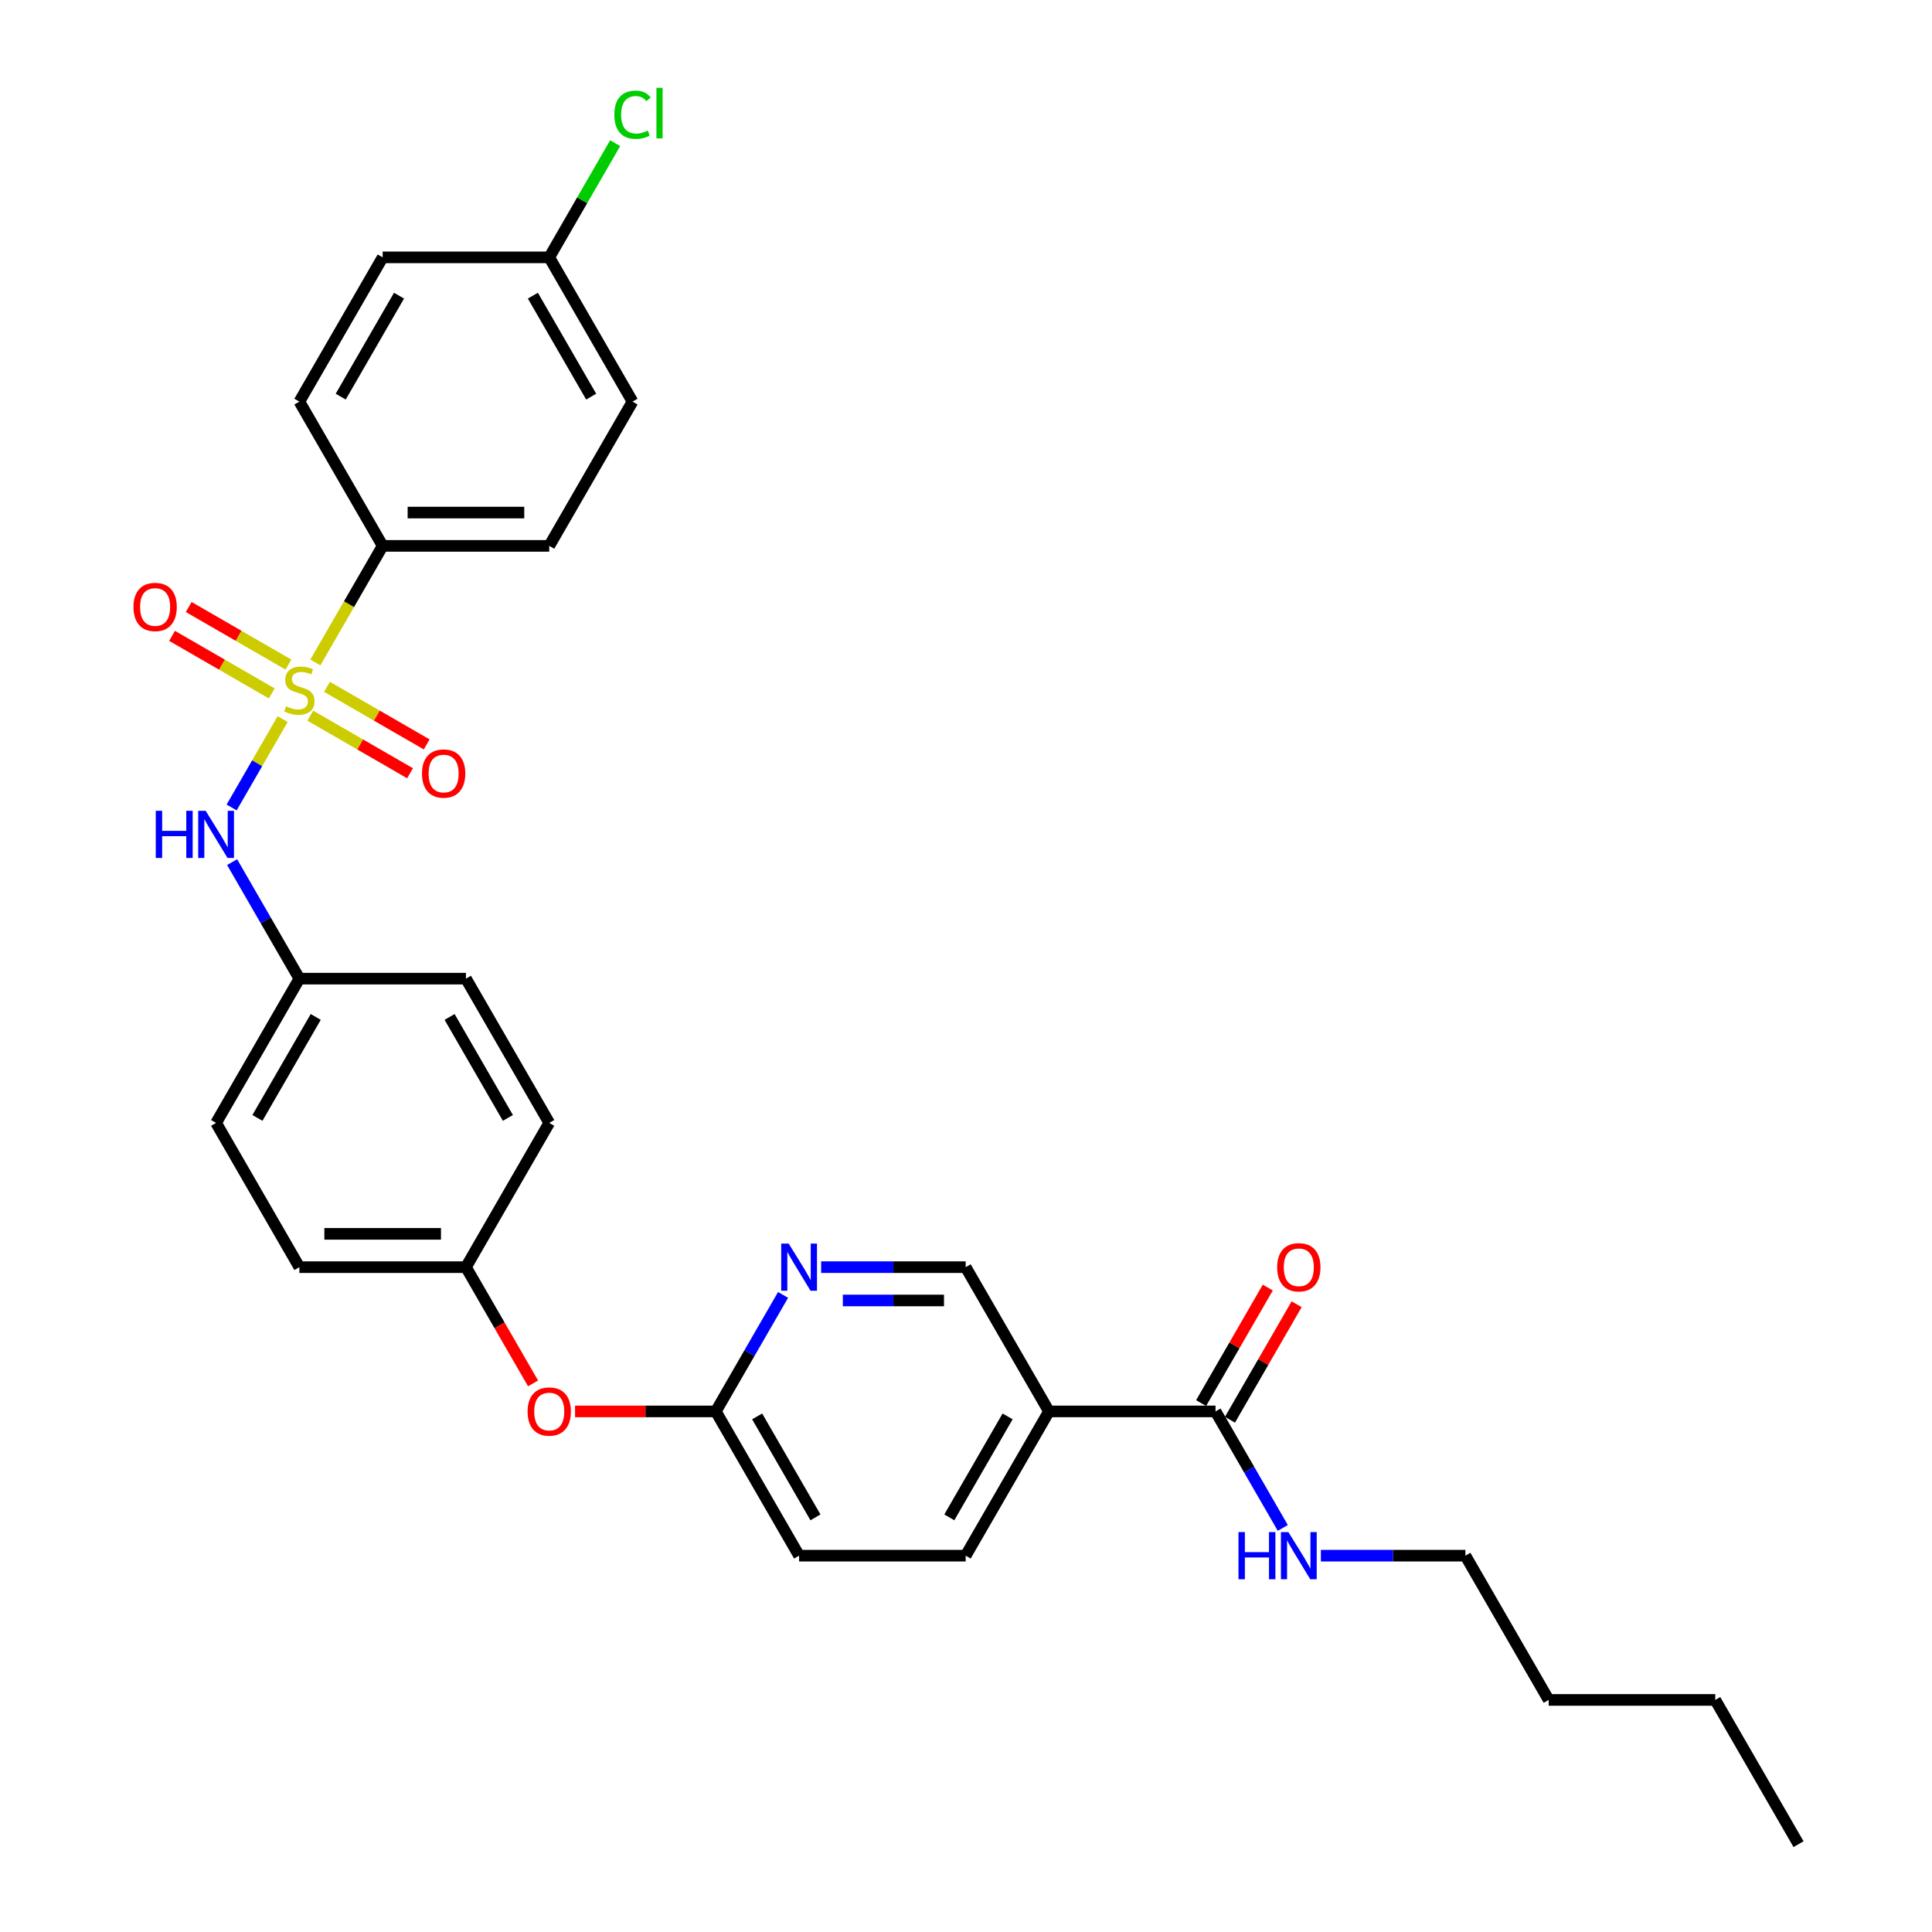 <?xml version='1.0' encoding='iso-8859-1'?>
<svg version='1.1' baseProfile='full'
              xmlns='http://www.w3.org/2000/svg'
                      xmlns:rdkit='http://www.rdkit.org/xml'
                      xmlns:xlink='http://www.w3.org/1999/xlink'
                  xml:space='preserve'
width='1000px' height='1000px' viewBox='0 0 1000 1000'>
<!-- END OF HEADER -->
<rect style='opacity:1.0;fill:#FFFFFF;stroke:none' width='1000' height='1000' x='0' y='0'> </rect>
<path class='bond-0' d='M 146.306,372.195 L 133.098,395.07' style='fill:none;fill-rule:evenodd;stroke:#CCCC00;stroke-width:6px;stroke-linecap:butt;stroke-linejoin:miter;stroke-opacity:1' />
<path class='bond-0' d='M 133.098,395.07 L 119.891,417.946' style='fill:none;fill-rule:evenodd;stroke:#0000FF;stroke-width:6px;stroke-linecap:butt;stroke-linejoin:miter;stroke-opacity:1' />
<path class='bond-3' d='M 163.23,342.881 L 180.648,312.712' style='fill:none;fill-rule:evenodd;stroke:#CCCC00;stroke-width:6px;stroke-linecap:butt;stroke-linejoin:miter;stroke-opacity:1' />
<path class='bond-3' d='M 180.648,312.712 L 198.066,282.543' style='fill:none;fill-rule:evenodd;stroke:#000000;stroke-width:6px;stroke-linecap:butt;stroke-linejoin:miter;stroke-opacity:1' />
<path class='bond-5' d='M 160.63,370.441 L 186.434,385.339' style='fill:none;fill-rule:evenodd;stroke:#CCCC00;stroke-width:6px;stroke-linecap:butt;stroke-linejoin:miter;stroke-opacity:1' />
<path class='bond-5' d='M 186.434,385.339 L 212.237,400.237' style='fill:none;fill-rule:evenodd;stroke:#FF0000;stroke-width:6px;stroke-linecap:butt;stroke-linejoin:miter;stroke-opacity:1' />
<path class='bond-5' d='M 169.252,355.508 L 195.056,370.405' style='fill:none;fill-rule:evenodd;stroke:#CCCC00;stroke-width:6px;stroke-linecap:butt;stroke-linejoin:miter;stroke-opacity:1' />
<path class='bond-5' d='M 195.056,370.405 L 220.859,385.303' style='fill:none;fill-rule:evenodd;stroke:#FF0000;stroke-width:6px;stroke-linecap:butt;stroke-linejoin:miter;stroke-opacity:1' />
<path class='bond-6' d='M 149.284,343.979 L 123.48,329.081' style='fill:none;fill-rule:evenodd;stroke:#CCCC00;stroke-width:6px;stroke-linecap:butt;stroke-linejoin:miter;stroke-opacity:1' />
<path class='bond-6' d='M 123.48,329.081 L 97.677,314.184' style='fill:none;fill-rule:evenodd;stroke:#FF0000;stroke-width:6px;stroke-linecap:butt;stroke-linejoin:miter;stroke-opacity:1' />
<path class='bond-6' d='M 140.662,358.913 L 114.858,344.015' style='fill:none;fill-rule:evenodd;stroke:#CCCC00;stroke-width:6px;stroke-linecap:butt;stroke-linejoin:miter;stroke-opacity:1' />
<path class='bond-6' d='M 114.858,344.015 L 89.055,329.117' style='fill:none;fill-rule:evenodd;stroke:#FF0000;stroke-width:6px;stroke-linecap:butt;stroke-linejoin:miter;stroke-opacity:1' />
<path class='bond-14' d='M 120.141,446.241 L 137.549,476.392' style='fill:none;fill-rule:evenodd;stroke:#0000FF;stroke-width:6px;stroke-linecap:butt;stroke-linejoin:miter;stroke-opacity:1' />
<path class='bond-14' d='M 137.549,476.392 L 154.957,506.544' style='fill:none;fill-rule:evenodd;stroke:#000000;stroke-width:6px;stroke-linecap:butt;stroke-linejoin:miter;stroke-opacity:1' />
<path class='bond-1' d='M 542.938,730.545 L 499.829,805.212' style='fill:none;fill-rule:evenodd;stroke:#000000;stroke-width:6px;stroke-linecap:butt;stroke-linejoin:miter;stroke-opacity:1' />
<path class='bond-1' d='M 521.538,733.123 L 491.362,785.39' style='fill:none;fill-rule:evenodd;stroke:#000000;stroke-width:6px;stroke-linecap:butt;stroke-linejoin:miter;stroke-opacity:1' />
<path class='bond-2' d='M 542.938,730.545 L 629.156,730.545' style='fill:none;fill-rule:evenodd;stroke:#000000;stroke-width:6px;stroke-linecap:butt;stroke-linejoin:miter;stroke-opacity:1' />
<path class='bond-32' d='M 542.938,730.545 L 499.829,655.878' style='fill:none;fill-rule:evenodd;stroke:#000000;stroke-width:6px;stroke-linecap:butt;stroke-linejoin:miter;stroke-opacity:1' />
<path class='bond-9' d='M 636.622,734.856 L 653.881,704.963' style='fill:none;fill-rule:evenodd;stroke:#000000;stroke-width:6px;stroke-linecap:butt;stroke-linejoin:miter;stroke-opacity:1' />
<path class='bond-9' d='M 653.881,704.963 L 671.14,675.07' style='fill:none;fill-rule:evenodd;stroke:#FF0000;stroke-width:6px;stroke-linecap:butt;stroke-linejoin:miter;stroke-opacity:1' />
<path class='bond-9' d='M 621.689,726.234 L 638.948,696.341' style='fill:none;fill-rule:evenodd;stroke:#000000;stroke-width:6px;stroke-linecap:butt;stroke-linejoin:miter;stroke-opacity:1' />
<path class='bond-9' d='M 638.948,696.341 L 656.206,666.448' style='fill:none;fill-rule:evenodd;stroke:#FF0000;stroke-width:6px;stroke-linecap:butt;stroke-linejoin:miter;stroke-opacity:1' />
<path class='bond-15' d='M 629.156,730.545 L 646.564,760.696' style='fill:none;fill-rule:evenodd;stroke:#000000;stroke-width:6px;stroke-linecap:butt;stroke-linejoin:miter;stroke-opacity:1' />
<path class='bond-15' d='M 646.564,760.696 L 663.972,790.848' style='fill:none;fill-rule:evenodd;stroke:#0000FF;stroke-width:6px;stroke-linecap:butt;stroke-linejoin:miter;stroke-opacity:1' />
<path class='bond-12' d='M 198.066,282.543 L 284.284,282.543' style='fill:none;fill-rule:evenodd;stroke:#000000;stroke-width:6px;stroke-linecap:butt;stroke-linejoin:miter;stroke-opacity:1' />
<path class='bond-12' d='M 210.999,265.3 L 271.351,265.3' style='fill:none;fill-rule:evenodd;stroke:#000000;stroke-width:6px;stroke-linecap:butt;stroke-linejoin:miter;stroke-opacity:1' />
<path class='bond-13' d='M 198.066,282.543 L 154.957,207.876' style='fill:none;fill-rule:evenodd;stroke:#000000;stroke-width:6px;stroke-linecap:butt;stroke-linejoin:miter;stroke-opacity:1' />
<path class='bond-4' d='M 405.318,670.242 L 387.91,700.393' style='fill:none;fill-rule:evenodd;stroke:#0000FF;stroke-width:6px;stroke-linecap:butt;stroke-linejoin:miter;stroke-opacity:1' />
<path class='bond-4' d='M 387.91,700.393 L 370.502,730.545' style='fill:none;fill-rule:evenodd;stroke:#000000;stroke-width:6px;stroke-linecap:butt;stroke-linejoin:miter;stroke-opacity:1' />
<path class='bond-8' d='M 425.026,655.878 L 462.427,655.878' style='fill:none;fill-rule:evenodd;stroke:#0000FF;stroke-width:6px;stroke-linecap:butt;stroke-linejoin:miter;stroke-opacity:1' />
<path class='bond-8' d='M 462.427,655.878 L 499.829,655.878' style='fill:none;fill-rule:evenodd;stroke:#000000;stroke-width:6px;stroke-linecap:butt;stroke-linejoin:miter;stroke-opacity:1' />
<path class='bond-8' d='M 436.246,673.121 L 462.427,673.121' style='fill:none;fill-rule:evenodd;stroke:#0000FF;stroke-width:6px;stroke-linecap:butt;stroke-linejoin:miter;stroke-opacity:1' />
<path class='bond-8' d='M 462.427,673.121 L 488.608,673.121' style='fill:none;fill-rule:evenodd;stroke:#000000;stroke-width:6px;stroke-linecap:butt;stroke-linejoin:miter;stroke-opacity:1' />
<path class='bond-7' d='M 370.502,730.545 L 334.075,730.545' style='fill:none;fill-rule:evenodd;stroke:#000000;stroke-width:6px;stroke-linecap:butt;stroke-linejoin:miter;stroke-opacity:1' />
<path class='bond-7' d='M 334.075,730.545 L 297.648,730.545' style='fill:none;fill-rule:evenodd;stroke:#FF0000;stroke-width:6px;stroke-linecap:butt;stroke-linejoin:miter;stroke-opacity:1' />
<path class='bond-17' d='M 370.502,730.545 L 413.611,805.212' style='fill:none;fill-rule:evenodd;stroke:#000000;stroke-width:6px;stroke-linecap:butt;stroke-linejoin:miter;stroke-opacity:1' />
<path class='bond-17' d='M 391.901,733.123 L 422.078,785.39' style='fill:none;fill-rule:evenodd;stroke:#000000;stroke-width:6px;stroke-linecap:butt;stroke-linejoin:miter;stroke-opacity:1' />
<path class='bond-10' d='M 499.829,805.212 L 413.611,805.212' style='fill:none;fill-rule:evenodd;stroke:#000000;stroke-width:6px;stroke-linecap:butt;stroke-linejoin:miter;stroke-opacity:1' />
<path class='bond-11' d='M 275.911,716.043 L 258.543,685.96' style='fill:none;fill-rule:evenodd;stroke:#FF0000;stroke-width:6px;stroke-linecap:butt;stroke-linejoin:miter;stroke-opacity:1' />
<path class='bond-11' d='M 258.543,685.96 L 241.175,655.878' style='fill:none;fill-rule:evenodd;stroke:#000000;stroke-width:6px;stroke-linecap:butt;stroke-linejoin:miter;stroke-opacity:1' />
<path class='bond-19' d='M 284.284,282.543 L 327.393,207.876' style='fill:none;fill-rule:evenodd;stroke:#000000;stroke-width:6px;stroke-linecap:butt;stroke-linejoin:miter;stroke-opacity:1' />
<path class='bond-20' d='M 154.957,207.876 L 198.066,133.209' style='fill:none;fill-rule:evenodd;stroke:#000000;stroke-width:6px;stroke-linecap:butt;stroke-linejoin:miter;stroke-opacity:1' />
<path class='bond-20' d='M 176.357,205.298 L 206.533,153.031' style='fill:none;fill-rule:evenodd;stroke:#000000;stroke-width:6px;stroke-linecap:butt;stroke-linejoin:miter;stroke-opacity:1' />
<path class='bond-22' d='M 154.957,506.544 L 111.848,581.211' style='fill:none;fill-rule:evenodd;stroke:#000000;stroke-width:6px;stroke-linecap:butt;stroke-linejoin:miter;stroke-opacity:1' />
<path class='bond-22' d='M 163.424,526.366 L 133.248,578.633' style='fill:none;fill-rule:evenodd;stroke:#000000;stroke-width:6px;stroke-linecap:butt;stroke-linejoin:miter;stroke-opacity:1' />
<path class='bond-23' d='M 154.957,506.544 L 241.175,506.544' style='fill:none;fill-rule:evenodd;stroke:#000000;stroke-width:6px;stroke-linecap:butt;stroke-linejoin:miter;stroke-opacity:1' />
<path class='bond-26' d='M 683.68,805.212 L 721.081,805.212' style='fill:none;fill-rule:evenodd;stroke:#0000FF;stroke-width:6px;stroke-linecap:butt;stroke-linejoin:miter;stroke-opacity:1' />
<path class='bond-26' d='M 721.081,805.212 L 758.482,805.212' style='fill:none;fill-rule:evenodd;stroke:#000000;stroke-width:6px;stroke-linecap:butt;stroke-linejoin:miter;stroke-opacity:1' />
<path class='bond-16' d='M 241.175,655.878 L 284.284,581.211' style='fill:none;fill-rule:evenodd;stroke:#000000;stroke-width:6px;stroke-linecap:butt;stroke-linejoin:miter;stroke-opacity:1' />
<path class='bond-31' d='M 241.175,655.878 L 154.957,655.878' style='fill:none;fill-rule:evenodd;stroke:#000000;stroke-width:6px;stroke-linecap:butt;stroke-linejoin:miter;stroke-opacity:1' />
<path class='bond-31' d='M 228.242,638.634 L 167.89,638.634' style='fill:none;fill-rule:evenodd;stroke:#000000;stroke-width:6px;stroke-linecap:butt;stroke-linejoin:miter;stroke-opacity:1' />
<path class='bond-18' d='M 284.284,133.209 L 198.066,133.209' style='fill:none;fill-rule:evenodd;stroke:#000000;stroke-width:6px;stroke-linecap:butt;stroke-linejoin:miter;stroke-opacity:1' />
<path class='bond-21' d='M 284.284,133.209 L 301.348,103.653' style='fill:none;fill-rule:evenodd;stroke:#000000;stroke-width:6px;stroke-linecap:butt;stroke-linejoin:miter;stroke-opacity:1' />
<path class='bond-21' d='M 301.348,103.653 L 318.413,74.096' style='fill:none;fill-rule:evenodd;stroke:#00CC00;stroke-width:6px;stroke-linecap:butt;stroke-linejoin:miter;stroke-opacity:1' />
<path class='bond-30' d='M 284.284,133.209 L 327.393,207.876' style='fill:none;fill-rule:evenodd;stroke:#000000;stroke-width:6px;stroke-linecap:butt;stroke-linejoin:miter;stroke-opacity:1' />
<path class='bond-30' d='M 275.817,153.031 L 305.993,205.298' style='fill:none;fill-rule:evenodd;stroke:#000000;stroke-width:6px;stroke-linecap:butt;stroke-linejoin:miter;stroke-opacity:1' />
<path class='bond-24' d='M 111.848,581.211 L 154.957,655.878' style='fill:none;fill-rule:evenodd;stroke:#000000;stroke-width:6px;stroke-linecap:butt;stroke-linejoin:miter;stroke-opacity:1' />
<path class='bond-25' d='M 241.175,506.544 L 284.284,581.211' style='fill:none;fill-rule:evenodd;stroke:#000000;stroke-width:6px;stroke-linecap:butt;stroke-linejoin:miter;stroke-opacity:1' />
<path class='bond-25' d='M 232.708,526.366 L 262.884,578.633' style='fill:none;fill-rule:evenodd;stroke:#000000;stroke-width:6px;stroke-linecap:butt;stroke-linejoin:miter;stroke-opacity:1' />
<path class='bond-27' d='M 758.482,805.212 L 801.591,879.879' style='fill:none;fill-rule:evenodd;stroke:#000000;stroke-width:6px;stroke-linecap:butt;stroke-linejoin:miter;stroke-opacity:1' />
<path class='bond-28' d='M 801.591,879.879 L 887.809,879.879' style='fill:none;fill-rule:evenodd;stroke:#000000;stroke-width:6px;stroke-linecap:butt;stroke-linejoin:miter;stroke-opacity:1' />
<path class='bond-29' d='M 887.809,879.879 L 930.918,954.545' style='fill:none;fill-rule:evenodd;stroke:#000000;stroke-width:6px;stroke-linecap:butt;stroke-linejoin:miter;stroke-opacity:1' />
<path  class='atom-0' d='M 148.059 365.59
Q 148.335 365.694, 149.473 366.177
Q 150.612 366.66, 151.853 366.97
Q 153.129 367.246, 154.371 367.246
Q 156.681 367.246, 158.026 366.142
Q 159.371 365.004, 159.371 363.038
Q 159.371 361.693, 158.682 360.866
Q 158.026 360.038, 156.992 359.59
Q 155.957 359.141, 154.233 358.624
Q 152.06 357.969, 150.749 357.348
Q 149.473 356.727, 148.542 355.417
Q 147.646 354.106, 147.646 351.899
Q 147.646 348.83, 149.715 346.933
Q 151.819 345.036, 155.957 345.036
Q 158.785 345.036, 161.992 346.381
L 161.199 349.037
Q 158.268 347.83, 156.061 347.83
Q 153.681 347.83, 152.37 348.83
Q 151.06 349.795, 151.094 351.485
Q 151.094 352.796, 151.75 353.589
Q 152.439 354.382, 153.405 354.83
Q 154.405 355.279, 156.061 355.796
Q 158.268 356.486, 159.578 357.176
Q 160.889 357.865, 161.82 359.279
Q 162.786 360.659, 162.786 363.038
Q 162.786 366.418, 160.509 368.246
Q 158.268 370.039, 154.509 370.039
Q 152.336 370.039, 150.681 369.557
Q 149.06 369.108, 147.128 368.315
L 148.059 365.59
' fill='#CCCC00'/>
<path  class='atom-1' d='M 80.62 419.669
L 83.931 419.669
L 83.931 430.049
L 96.415 430.049
L 96.415 419.669
L 99.726 419.669
L 99.726 444.085
L 96.415 444.085
L 96.415 432.808
L 83.931 432.808
L 83.931 444.085
L 80.62 444.085
L 80.62 419.669
' fill='#0000FF'/>
<path  class='atom-1' d='M 106.451 419.669
L 114.452 432.601
Q 115.245 433.877, 116.521 436.188
Q 117.797 438.499, 117.866 438.637
L 117.866 419.669
L 121.108 419.669
L 121.108 444.085
L 117.763 444.085
L 109.175 429.946
Q 108.175 428.29, 107.106 426.394
Q 106.071 424.497, 105.761 423.91
L 105.761 444.085
L 102.588 444.085
L 102.588 419.669
L 106.451 419.669
' fill='#0000FF'/>
<path  class='atom-5' d='M 408.213 643.669
L 416.215 656.602
Q 417.008 657.878, 418.284 660.189
Q 419.56 662.499, 419.629 662.637
L 419.629 643.669
L 422.871 643.669
L 422.871 668.086
L 419.525 668.086
L 410.938 653.946
Q 409.938 652.291, 408.869 650.394
Q 407.834 648.498, 407.524 647.911
L 407.524 668.086
L 404.351 668.086
L 404.351 643.669
L 408.213 643.669
' fill='#0000FF'/>
<path  class='atom-6' d='M 218.416 400.388
Q 218.416 394.525, 221.312 391.249
Q 224.209 387.973, 229.624 387.973
Q 235.038 387.973, 237.935 391.249
Q 240.832 394.525, 240.832 400.388
Q 240.832 406.32, 237.901 409.7
Q 234.969 413.045, 229.624 413.045
Q 224.244 413.045, 221.312 409.7
Q 218.416 406.354, 218.416 400.388
M 229.624 410.286
Q 233.348 410.286, 235.349 407.803
Q 237.383 405.285, 237.383 400.388
Q 237.383 395.594, 235.349 393.18
Q 233.348 390.732, 229.624 390.732
Q 225.899 390.732, 223.864 393.146
Q 221.864 395.56, 221.864 400.388
Q 221.864 405.32, 223.864 407.803
Q 225.899 410.286, 229.624 410.286
' fill='#FF0000'/>
<path  class='atom-7' d='M 69.082 314.17
Q 69.082 308.307, 71.979 305.031
Q 74.876 301.755, 80.29 301.755
Q 85.704 301.755, 88.601 305.031
Q 91.498 308.307, 91.498 314.17
Q 91.498 320.102, 88.567 323.482
Q 85.635 326.827, 80.29 326.827
Q 74.91 326.827, 71.979 323.482
Q 69.082 320.136, 69.082 314.17
M 80.29 324.068
Q 84.015 324.068, 86.015 321.585
Q 88.05 319.067, 88.05 314.17
Q 88.05 309.376, 86.015 306.962
Q 84.015 304.514, 80.29 304.514
Q 76.565 304.514, 74.531 306.928
Q 72.53 309.342, 72.53 314.17
Q 72.53 319.102, 74.531 321.585
Q 76.565 324.068, 80.29 324.068
' fill='#FF0000'/>
<path  class='atom-10' d='M 661.056 655.947
Q 661.056 650.084, 663.953 646.808
Q 666.85 643.531, 672.265 643.531
Q 677.679 643.531, 680.576 646.808
Q 683.473 650.084, 683.473 655.947
Q 683.473 661.879, 680.541 665.258
Q 677.61 668.604, 672.265 668.604
Q 666.885 668.604, 663.953 665.258
Q 661.056 661.913, 661.056 655.947
M 672.265 665.845
Q 675.989 665.845, 677.989 663.361
Q 680.024 660.844, 680.024 655.947
Q 680.024 651.153, 677.989 648.739
Q 675.989 646.29, 672.265 646.29
Q 668.54 646.29, 666.505 648.704
Q 664.505 651.119, 664.505 655.947
Q 664.505 660.878, 666.505 663.361
Q 668.54 665.845, 672.265 665.845
' fill='#FF0000'/>
<path  class='atom-12' d='M 273.075 730.614
Q 273.075 724.751, 275.972 721.475
Q 278.869 718.198, 284.284 718.198
Q 289.698 718.198, 292.595 721.475
Q 295.492 724.751, 295.492 730.614
Q 295.492 736.545, 292.561 739.925
Q 289.629 743.27, 284.284 743.27
Q 278.904 743.27, 275.972 739.925
Q 273.075 736.58, 273.075 730.614
M 284.284 740.511
Q 288.008 740.511, 290.009 738.028
Q 292.043 735.511, 292.043 730.614
Q 292.043 725.82, 290.009 723.406
Q 288.008 720.957, 284.284 720.957
Q 280.559 720.957, 278.524 723.371
Q 276.524 725.785, 276.524 730.614
Q 276.524 735.545, 278.524 738.028
Q 280.559 740.511, 284.284 740.511
' fill='#FF0000'/>
<path  class='atom-16' d='M 641.036 793.003
L 644.347 793.003
L 644.347 803.384
L 656.832 803.384
L 656.832 793.003
L 660.142 793.003
L 660.142 817.42
L 656.832 817.42
L 656.832 806.143
L 644.347 806.143
L 644.347 817.42
L 641.036 817.42
L 641.036 793.003
' fill='#0000FF'/>
<path  class='atom-16' d='M 666.867 793.003
L 674.868 805.936
Q 675.662 807.212, 676.938 809.523
Q 678.214 811.833, 678.283 811.971
L 678.283 793.003
L 681.524 793.003
L 681.524 817.42
L 678.179 817.42
L 669.592 803.28
Q 668.592 801.625, 667.523 799.728
Q 666.488 797.831, 666.178 797.245
L 666.178 817.42
L 663.005 817.42
L 663.005 793.003
L 666.867 793.003
' fill='#0000FF'/>
<path  class='atom-22' d='M 317.978 59.387
Q 317.978 53.318, 320.806 50.145
Q 323.668 46.938, 329.083 46.938
Q 334.118 46.938, 336.808 50.49
L 334.532 52.352
Q 332.566 49.765, 329.083 49.765
Q 325.393 49.765, 323.427 52.248
Q 321.495 54.697, 321.495 59.387
Q 321.495 64.216, 323.496 66.699
Q 325.53 69.182, 329.462 69.182
Q 332.152 69.182, 335.29 67.561
L 336.256 70.147
Q 334.98 70.975, 333.049 71.458
Q 331.117 71.941, 328.979 71.941
Q 323.668 71.941, 320.806 68.699
Q 317.978 65.457, 317.978 59.387
' fill='#00CC00'/>
<path  class='atom-22' d='M 339.774 45.455
L 342.947 45.455
L 342.947 71.63
L 339.774 71.63
L 339.774 45.455
' fill='#00CC00'/>
</svg>
